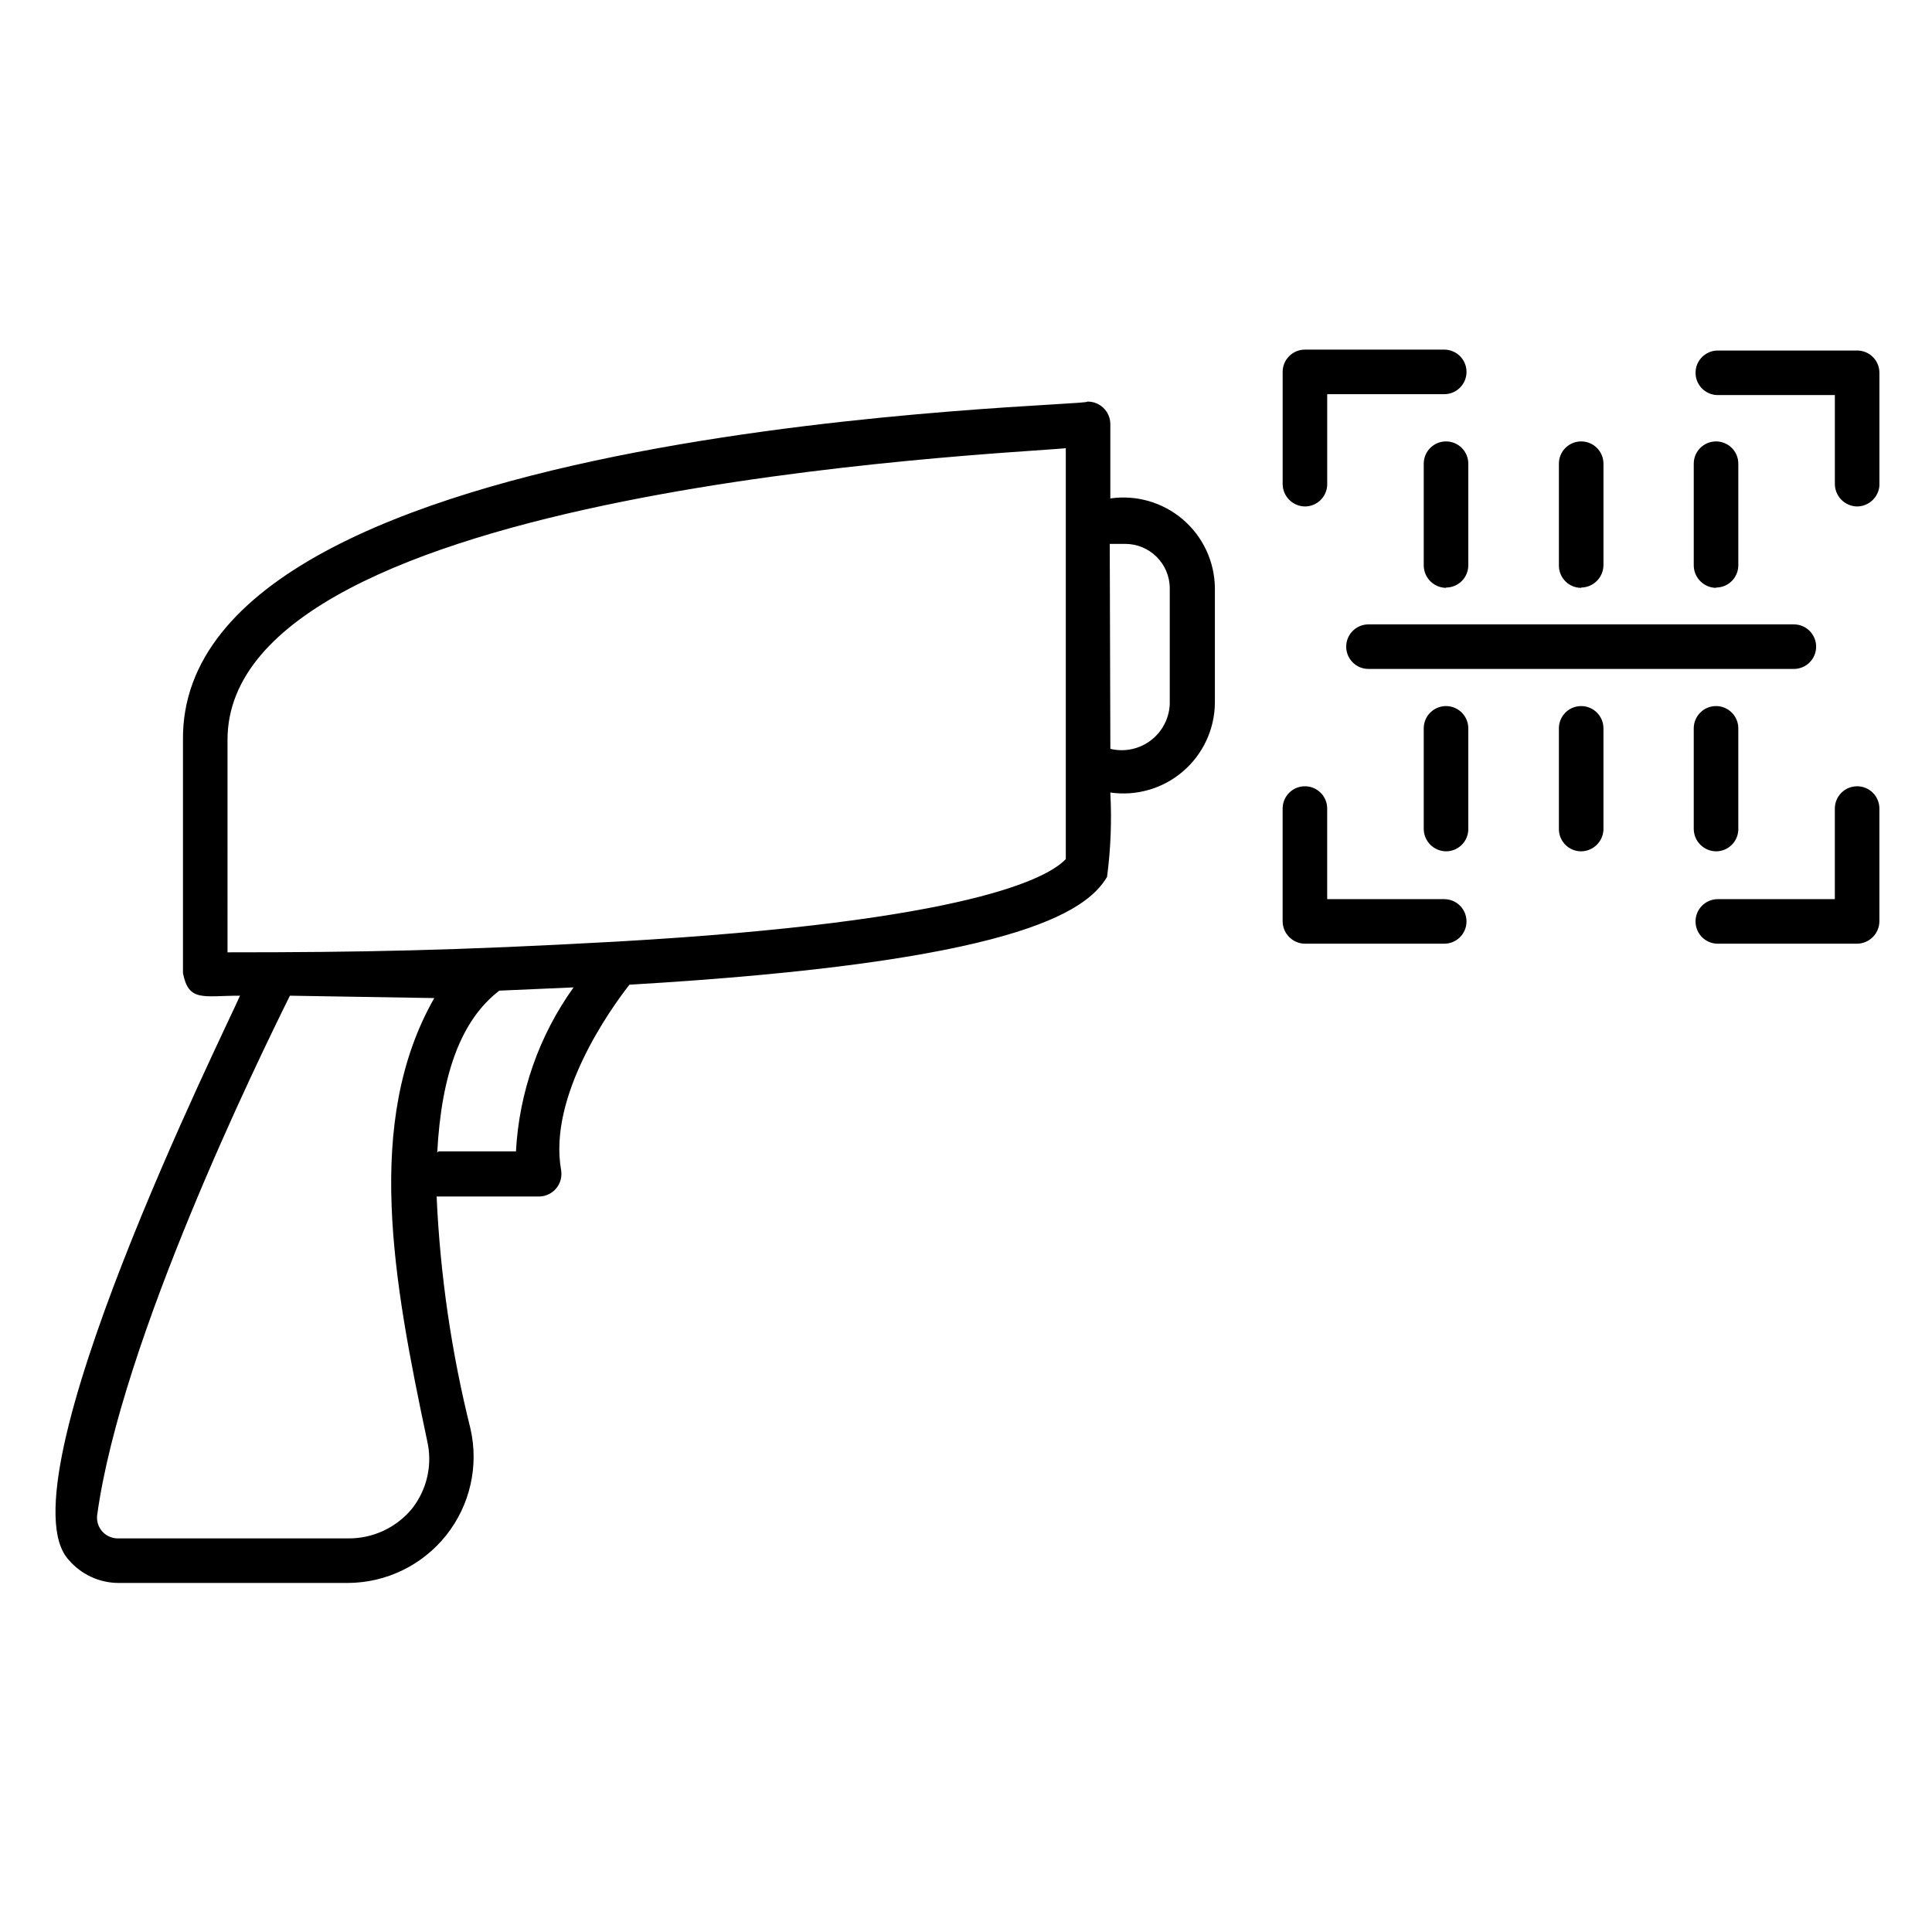 <?xml version="1.0" encoding="UTF-8"?>
<!-- Uploaded to: SVG Find, www.svgrepo.com, Generator: SVG Find Mixer Tools -->
<svg fill="#000000" width="800px" height="800px" version="1.1" viewBox="144 144 512 512" xmlns="http://www.w3.org/2000/svg">
 <path d="m236.18 563.5h-60.695c-5.082 0.008-9.914-2.207-13.227-6.062-18.578-19.836 41.566-140.75 45.344-149.57-9.762 0-13.617 1.73-15.113-5.984v-61.793c-0.867-85.336 241.83-88.168 239.62-89.664 1.598-0.043 3.148 0.559 4.305 1.668 1.152 1.109 1.812 2.637 1.836 4.238v19.758c6.894-0.996 13.887 1.023 19.191 5.543 5.305 4.519 8.406 11.105 8.516 18.07v30.703c-0.109 6.969-3.211 13.551-8.516 18.07-5.305 4.523-12.297 6.543-19.191 5.547 0.398 7.461 0.109 14.945-0.867 22.355-5.59 9.445-24.875 22.594-126.58 28.574-5.039 6.453-21.57 29.52-18.105 49.121 0.297 1.715-0.164 3.477-1.27 4.82-1.102 1.348-2.738 2.144-4.477 2.188h-27.238c0.926 20.77 3.934 41.391 8.973 61.559 2.246 9.902-0.125 20.289-6.445 28.23-6.324 7.945-15.91 12.59-26.062 12.625zm-15.352-155.63c-8.188 16.531-44.793 91.316-51.09 137.76-0.164 1.594 0.379 3.184 1.484 4.348 1.102 1.164 2.66 1.789 4.262 1.711h60.695c6.566 0.094 12.82-2.805 17-7.871 4.016-5.082 5.496-11.719 4.016-18.027-8.973-42.352-16.766-84.547 1.891-117.29zm39.359 41.25h20.547c0.844-15.645 6.141-30.723 15.27-43.453l-19.68 0.867c-10.152 7.789-15.348 22.117-16.453 42.898zm-55.891-52.742c35.504 0 60.379-0.473 102.89-2.832 94.465-5.352 114.77-17.082 119.26-21.883v-108.88c-17.398 1.652-222.23 10.391-222.15 77.305zm233.96-53.922v-0.004c3.699 0.898 7.609 0.094 10.656-2.191 3.047-2.285 4.91-5.812 5.086-9.617v-30.699c0-6.523-5.285-11.809-11.809-11.809h-4.094zm197.9 51.637h-36.922c-3.258 0-5.902-2.641-5.902-5.902 0-3.262 2.644-5.906 5.902-5.906h31.016v-24.008c0-3.262 2.644-5.906 5.906-5.906 3.262 0 5.902 2.644 5.902 5.906v29.914c-0.043 3.242-2.66 5.859-5.902 5.902zm-109.42 0h-36.922c-3.242-0.043-5.859-2.66-5.902-5.902v-29.914c0-3.262 2.644-5.906 5.902-5.906 3.262 0 5.906 2.644 5.906 5.906v24.008h31.016c3.262 0 5.902 2.644 5.902 5.906 0 3.262-2.641 5.902-5.902 5.902zm72.027-24.48c-3.242-0.043-5.859-2.66-5.902-5.906v-26.684c0-3.262 2.644-5.906 5.902-5.906 3.262 0 5.906 2.644 5.906 5.906v26.922c-0.129 3.168-2.734 5.668-5.906 5.668zm-35.738 0c-3.262 0-5.902-2.644-5.902-5.906v-26.684c0-3.262 2.641-5.906 5.902-5.906 3.262 0 5.906 2.644 5.906 5.906v26.922c-0.168 3.148-2.75 5.629-5.906 5.668zm-35.816 0c-3.242-0.043-5.863-2.66-5.906-5.906v-26.684c0-3.262 2.644-5.906 5.906-5.906 3.262 0 5.902 2.644 5.902 5.906v26.922c-0.125 3.168-2.731 5.668-5.902 5.668zm92.18-48.336h-112.73c-3.262 0-5.902-2.641-5.902-5.902s2.641-5.906 5.902-5.906h112.73c3.262 0 5.906 2.644 5.906 5.906s-2.644 5.902-5.906 5.902zm-20.625-21.492v0.004c-3.242-0.043-5.859-2.664-5.902-5.906v-27c0-3.262 2.644-5.902 5.902-5.902 3.262 0 5.906 2.641 5.906 5.902v26.922c0 1.566-0.621 3.066-1.73 4.176-1.105 1.105-2.609 1.727-4.176 1.727zm-35.738 0v0.004c-3.262 0-5.902-2.644-5.902-5.906v-27c0-3.262 2.641-5.902 5.902-5.902 3.262 0 5.906 2.641 5.906 5.902v26.922c-0.043 3.242-2.664 5.863-5.906 5.902zm-35.816 0v0.004c-3.242-0.043-5.863-2.664-5.906-5.906v-27c0-3.262 2.644-5.902 5.906-5.902 3.262 0 5.902 2.641 5.902 5.902v26.922c0 1.566-0.621 3.066-1.727 4.176-1.109 1.105-2.609 1.727-4.176 1.727zm108.95-21.566c-3.242-0.043-5.863-2.66-5.906-5.906v-23.617l-31.016 0.004c-3.258 0-5.902-2.644-5.902-5.906 0-3.258 2.644-5.902 5.902-5.902h36.922c3.262 0 5.902 2.644 5.902 5.902v29.914c-0.242 3.09-2.805 5.481-5.902 5.512zm-146.34 0h-0.004c-3.242-0.043-5.859-2.66-5.902-5.906v-29.754c0-3.262 2.644-5.906 5.902-5.906h36.922c3.262 0 5.902 2.644 5.902 5.906 0 3.262-2.641 5.902-5.902 5.902h-31.016v23.617c0.062 1.605-0.531 3.168-1.645 4.328s-2.652 1.812-4.262 1.812z"/>
</svg>